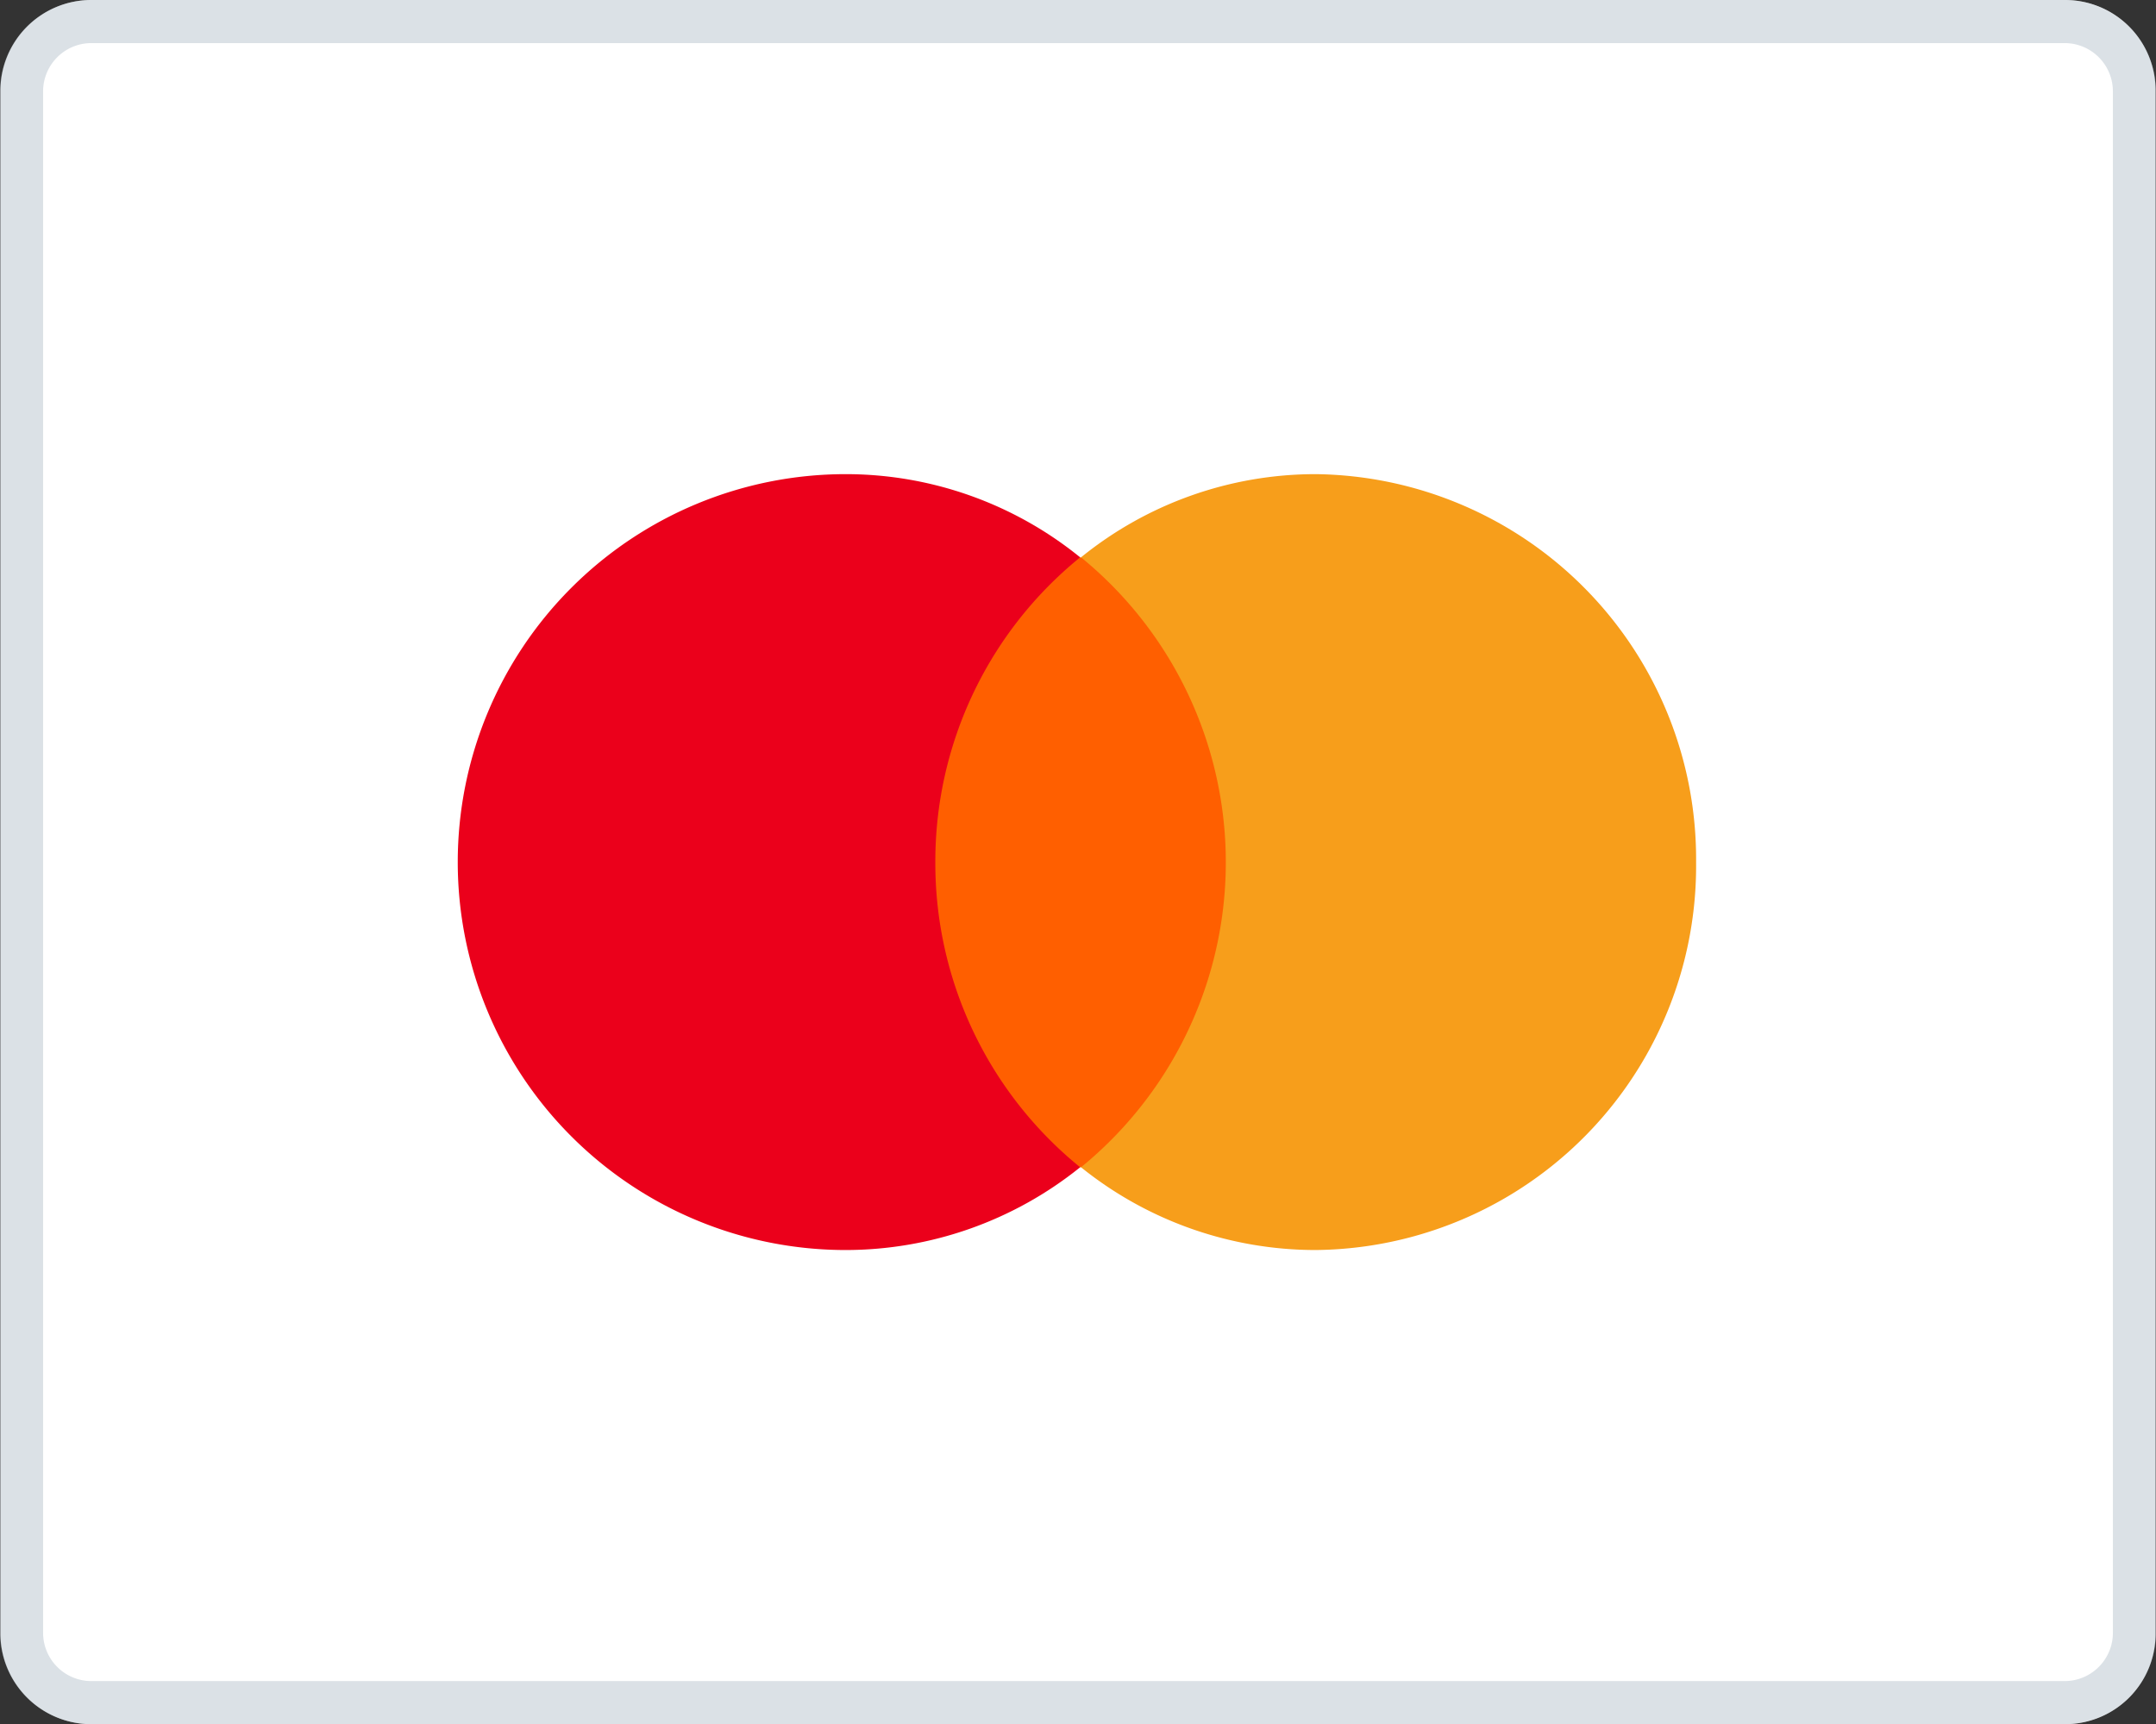 <svg xmlns="http://www.w3.org/2000/svg" xmlns:xlink="http://www.w3.org/1999/xlink" viewBox="0 0 50.02 40"><rect x="0" y="0" width="50.02" height="40" fill="#333333" stroke="none"/><defs><style>.cls-1,.cls-4{fill:none;}.cls-2{clip-path:url(#clip-path);}.cls-3{fill:#fff;}.cls-4{stroke:#9dadbc;stroke-opacity:0.36;}.cls-5{fill:#ff5f00;}.cls-6{fill:#eb001b;}.cls-7{fill:#f79e1b;}</style><clipPath id="clip-path" transform="translate(0.01)"><rect class="cls-1" width="50" height="40"></rect></clipPath></defs><g id="Layer_2" data-name="Layer 2"><g id="Layer_1-2" data-name="Layer 1"><g class="cls-2"><path class="cls-3" d="M47.91,0H2.09A2.11,2.11,0,0,0,0,2.13V37.87A2.11,2.11,0,0,0,2.09,40H47.91A2.1,2.1,0,0,0,50,37.87V2.13A2.1,2.1,0,0,0,47.91,0Z" transform="translate(0.01)"></path><path class="cls-4" d="M47.91.5H2.09A1.62,1.62,0,0,0,.49,2.13V37.87a1.62,1.62,0,0,0,1.6,1.63H47.91a1.62,1.62,0,0,0,1.6-1.63V2.13A1.62,1.62,0,0,0,47.91.5Z" transform="translate(0.01)"></path><path class="cls-5" d="M28.92,12.93H21.2V27.08h7.72V12.93Z" transform="translate(0.01)"></path><path class="cls-6" d="M21.69,20a9.08,9.08,0,0,1,3.36-7.07A8.63,8.63,0,0,0,19.61,11a9,9,0,0,0,0,18,8.68,8.68,0,0,0,5.44-1.92A9.08,9.08,0,0,1,21.69,20Z" transform="translate(0.01)"></path><path class="cls-7" d="M39.34,20a8.91,8.91,0,0,1-8.83,9,8.68,8.68,0,0,1-5.44-1.92,9.13,9.13,0,0,0,0-14.15A8.64,8.64,0,0,1,30.52,11a8.93,8.93,0,0,1,8.82,9Z" transform="translate(0.01)"></path></g></g></g></svg>